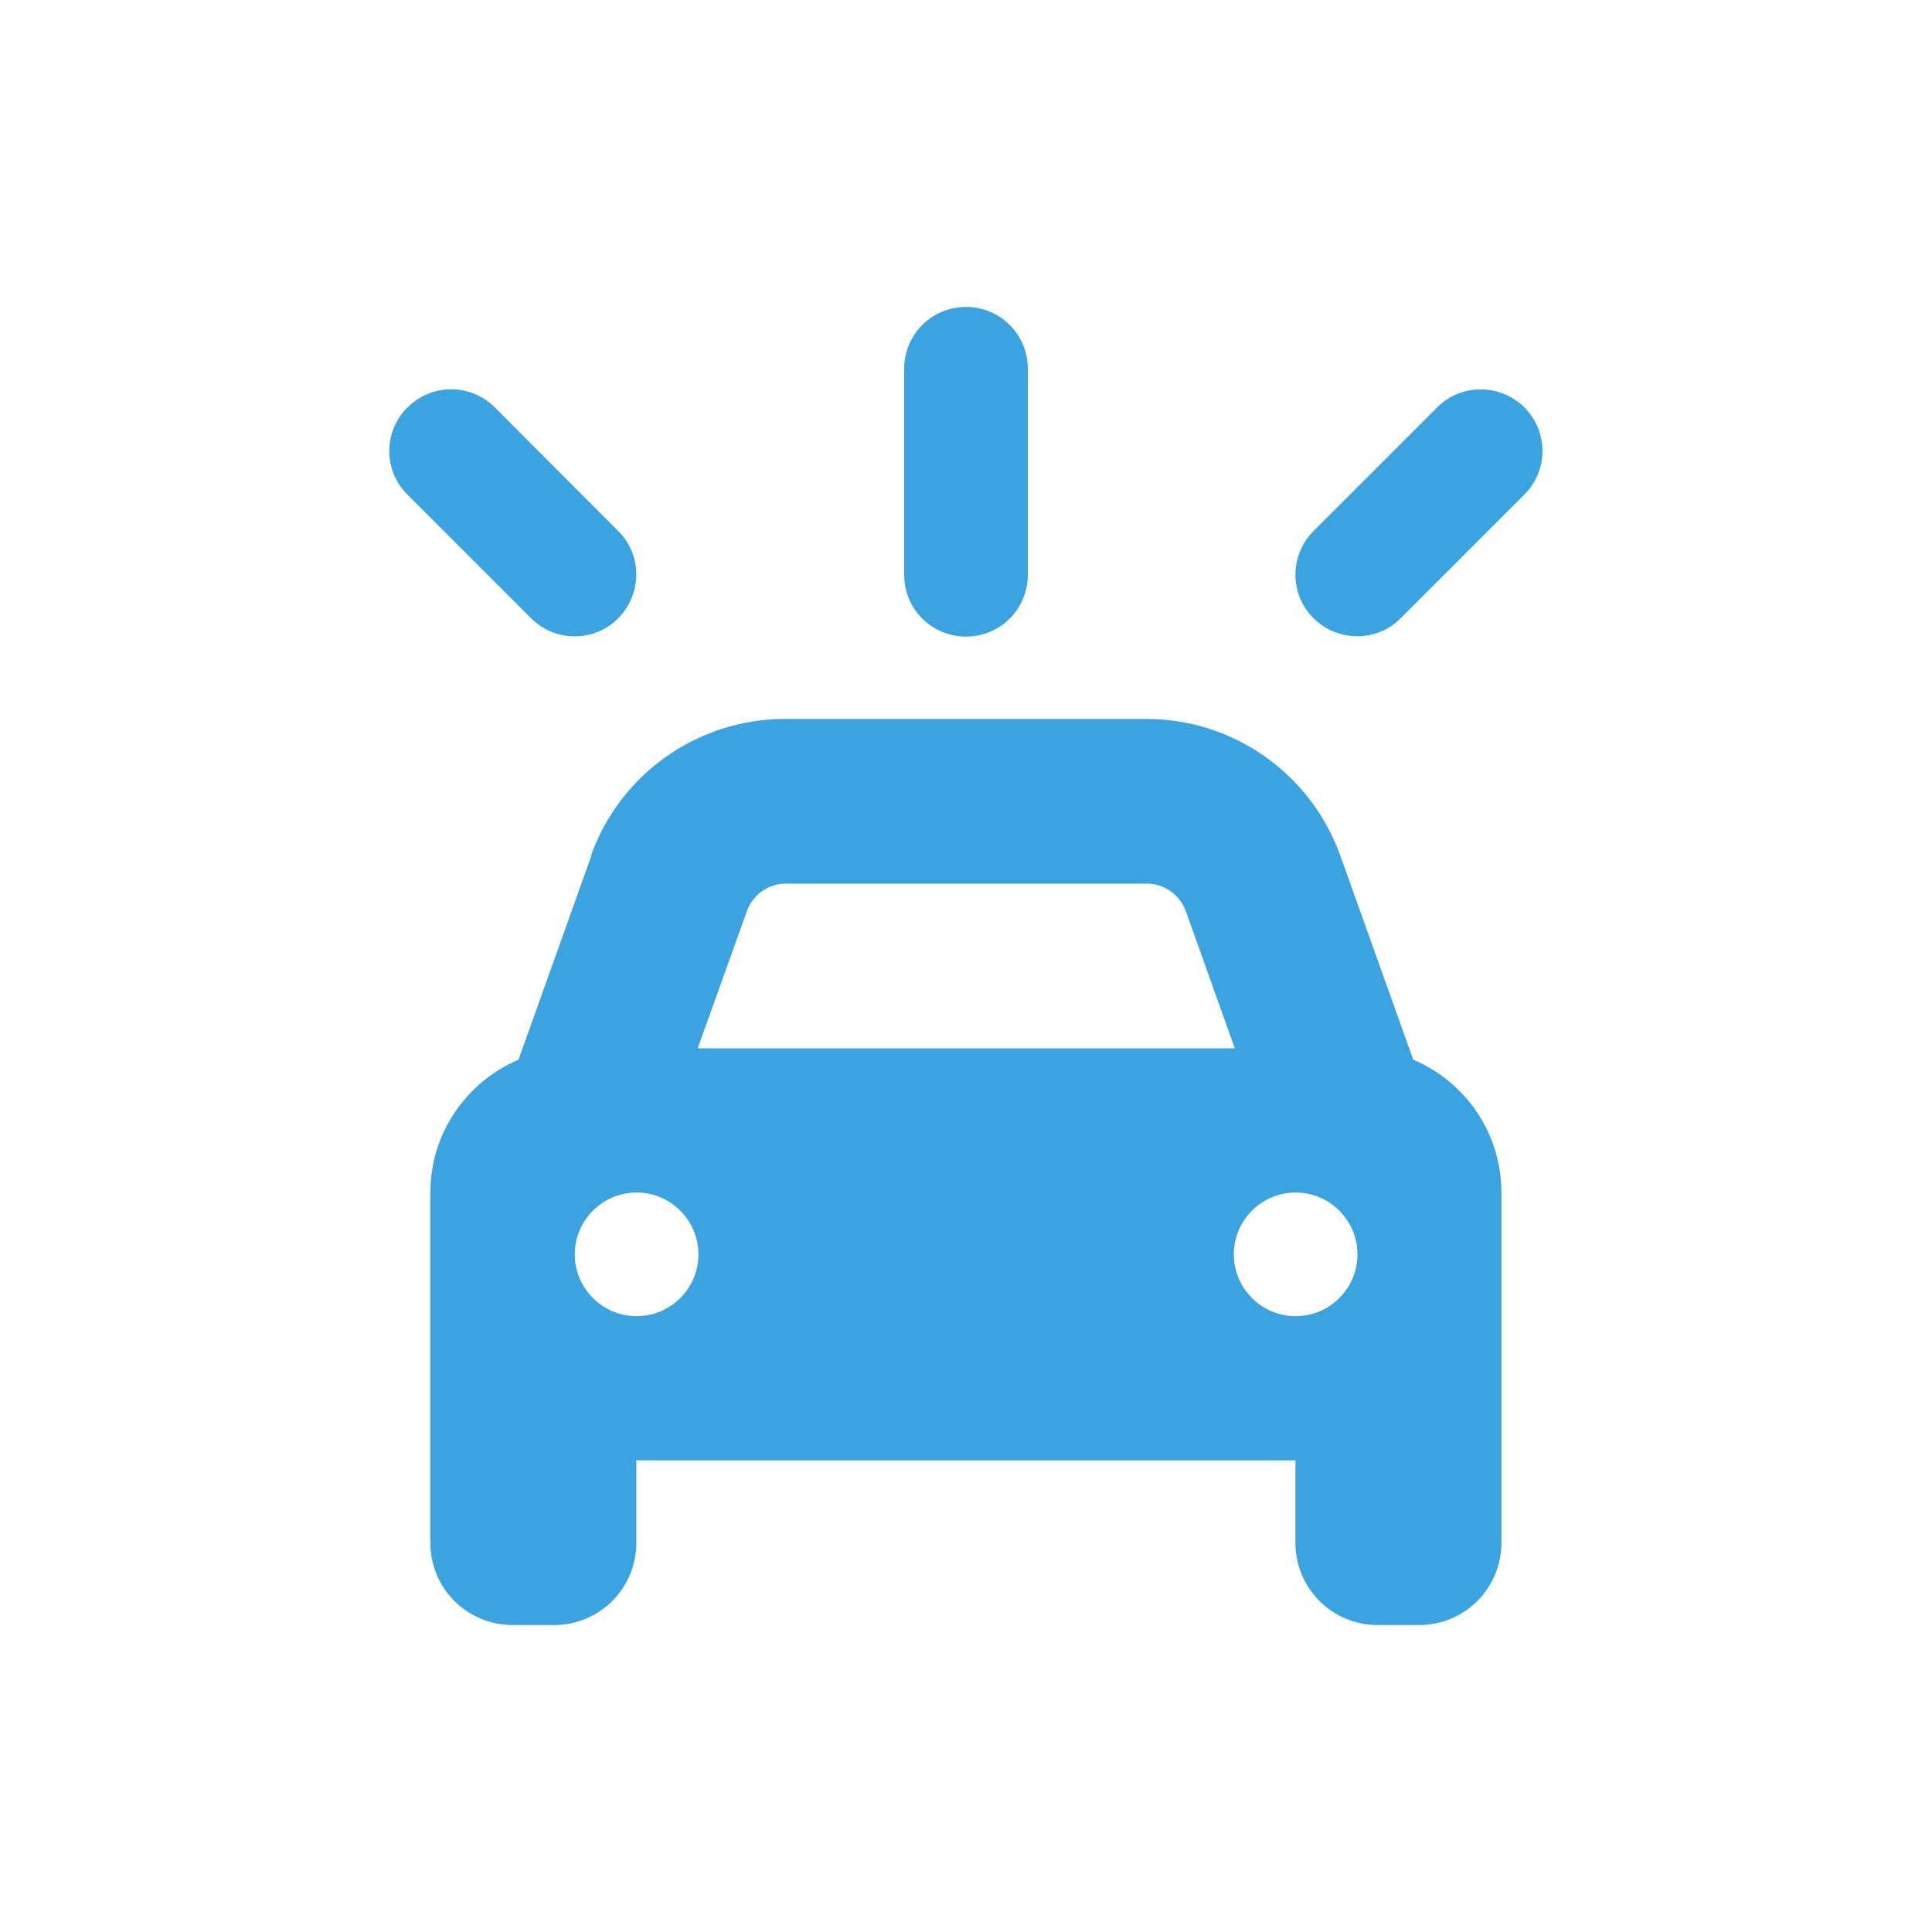 <?xml version="1.0" encoding="UTF-8"?>
<svg id="_レイヤー_2" data-name="レイヤー 2" xmlns="http://www.w3.org/2000/svg" width="80" height="80" viewBox="0 0 80 80">
  <defs>
    <style>
      .cls-1 {
        fill: none;
      }

      .cls-2 {
        fill: #3ba3df;
      }
    </style>
  </defs>
  <g id="_レイヤー_1-2" data-name="レイヤー 1">
    <g>
      <path class="cls-2" d="M42.56,15.27c0-1.42-1.14-2.56-2.56-2.56s-2.56,1.14-2.56,2.56v8.53c0,1.42,1.14,2.56,2.56,2.56s2.56-1.14,2.56-2.56V15.27Zm-10.04,21.32h14.97c.72,0,1.36,.46,1.61,1.13l2.03,5.69H28.89l2.04-5.69c.25-.68,.88-1.13,1.61-1.13h-.01Zm-8.03-1.16l-3.02,8.45c-2.14,.91-3.65,3.03-3.65,5.5v14.5c0,1.89,1.52,3.41,3.41,3.41h1.71c1.89,0,3.41-1.52,3.41-3.41v-3.41h27.29v3.41c0,1.89,1.52,3.41,3.41,3.41h1.71c1.89,0,3.41-1.52,3.41-3.41v-14.5c0-2.47-1.5-4.59-3.65-5.5l-3.02-8.45c-1.22-3.39-4.42-5.66-8.03-5.66h-14.97c-3.6,0-6.82,2.27-8.03,5.66Zm1.87,13.95c1.41,0,2.56,1.15,2.56,2.56s-1.15,2.56-2.56,2.56-2.56-1.15-2.56-2.56,1.15-2.56,2.56-2.56Zm24.73,2.56c0-1.41,1.15-2.56,2.56-2.56s2.56,1.15,2.56,2.56-1.15,2.56-2.56,2.56-2.56-1.15-2.56-2.56ZM16.87,16.87c-1,1-1,2.62,0,3.61l5.12,5.12c1,1,2.62,1,3.61,0,.99-1,1-2.62,0-3.61l-5.11-5.12c-1-1-2.62-1-3.61,0h-.01Zm42.64,0l-5.12,5.12c-1,1-1,2.62,0,3.61,1,.99,2.62,1,3.61,0l5.12-5.12c1-1,1-2.62,0-3.61s-2.62-1-3.61,0Z"/>
      <rect class="cls-1" width="80" height="80"/>
    </g>
  </g>
</svg>